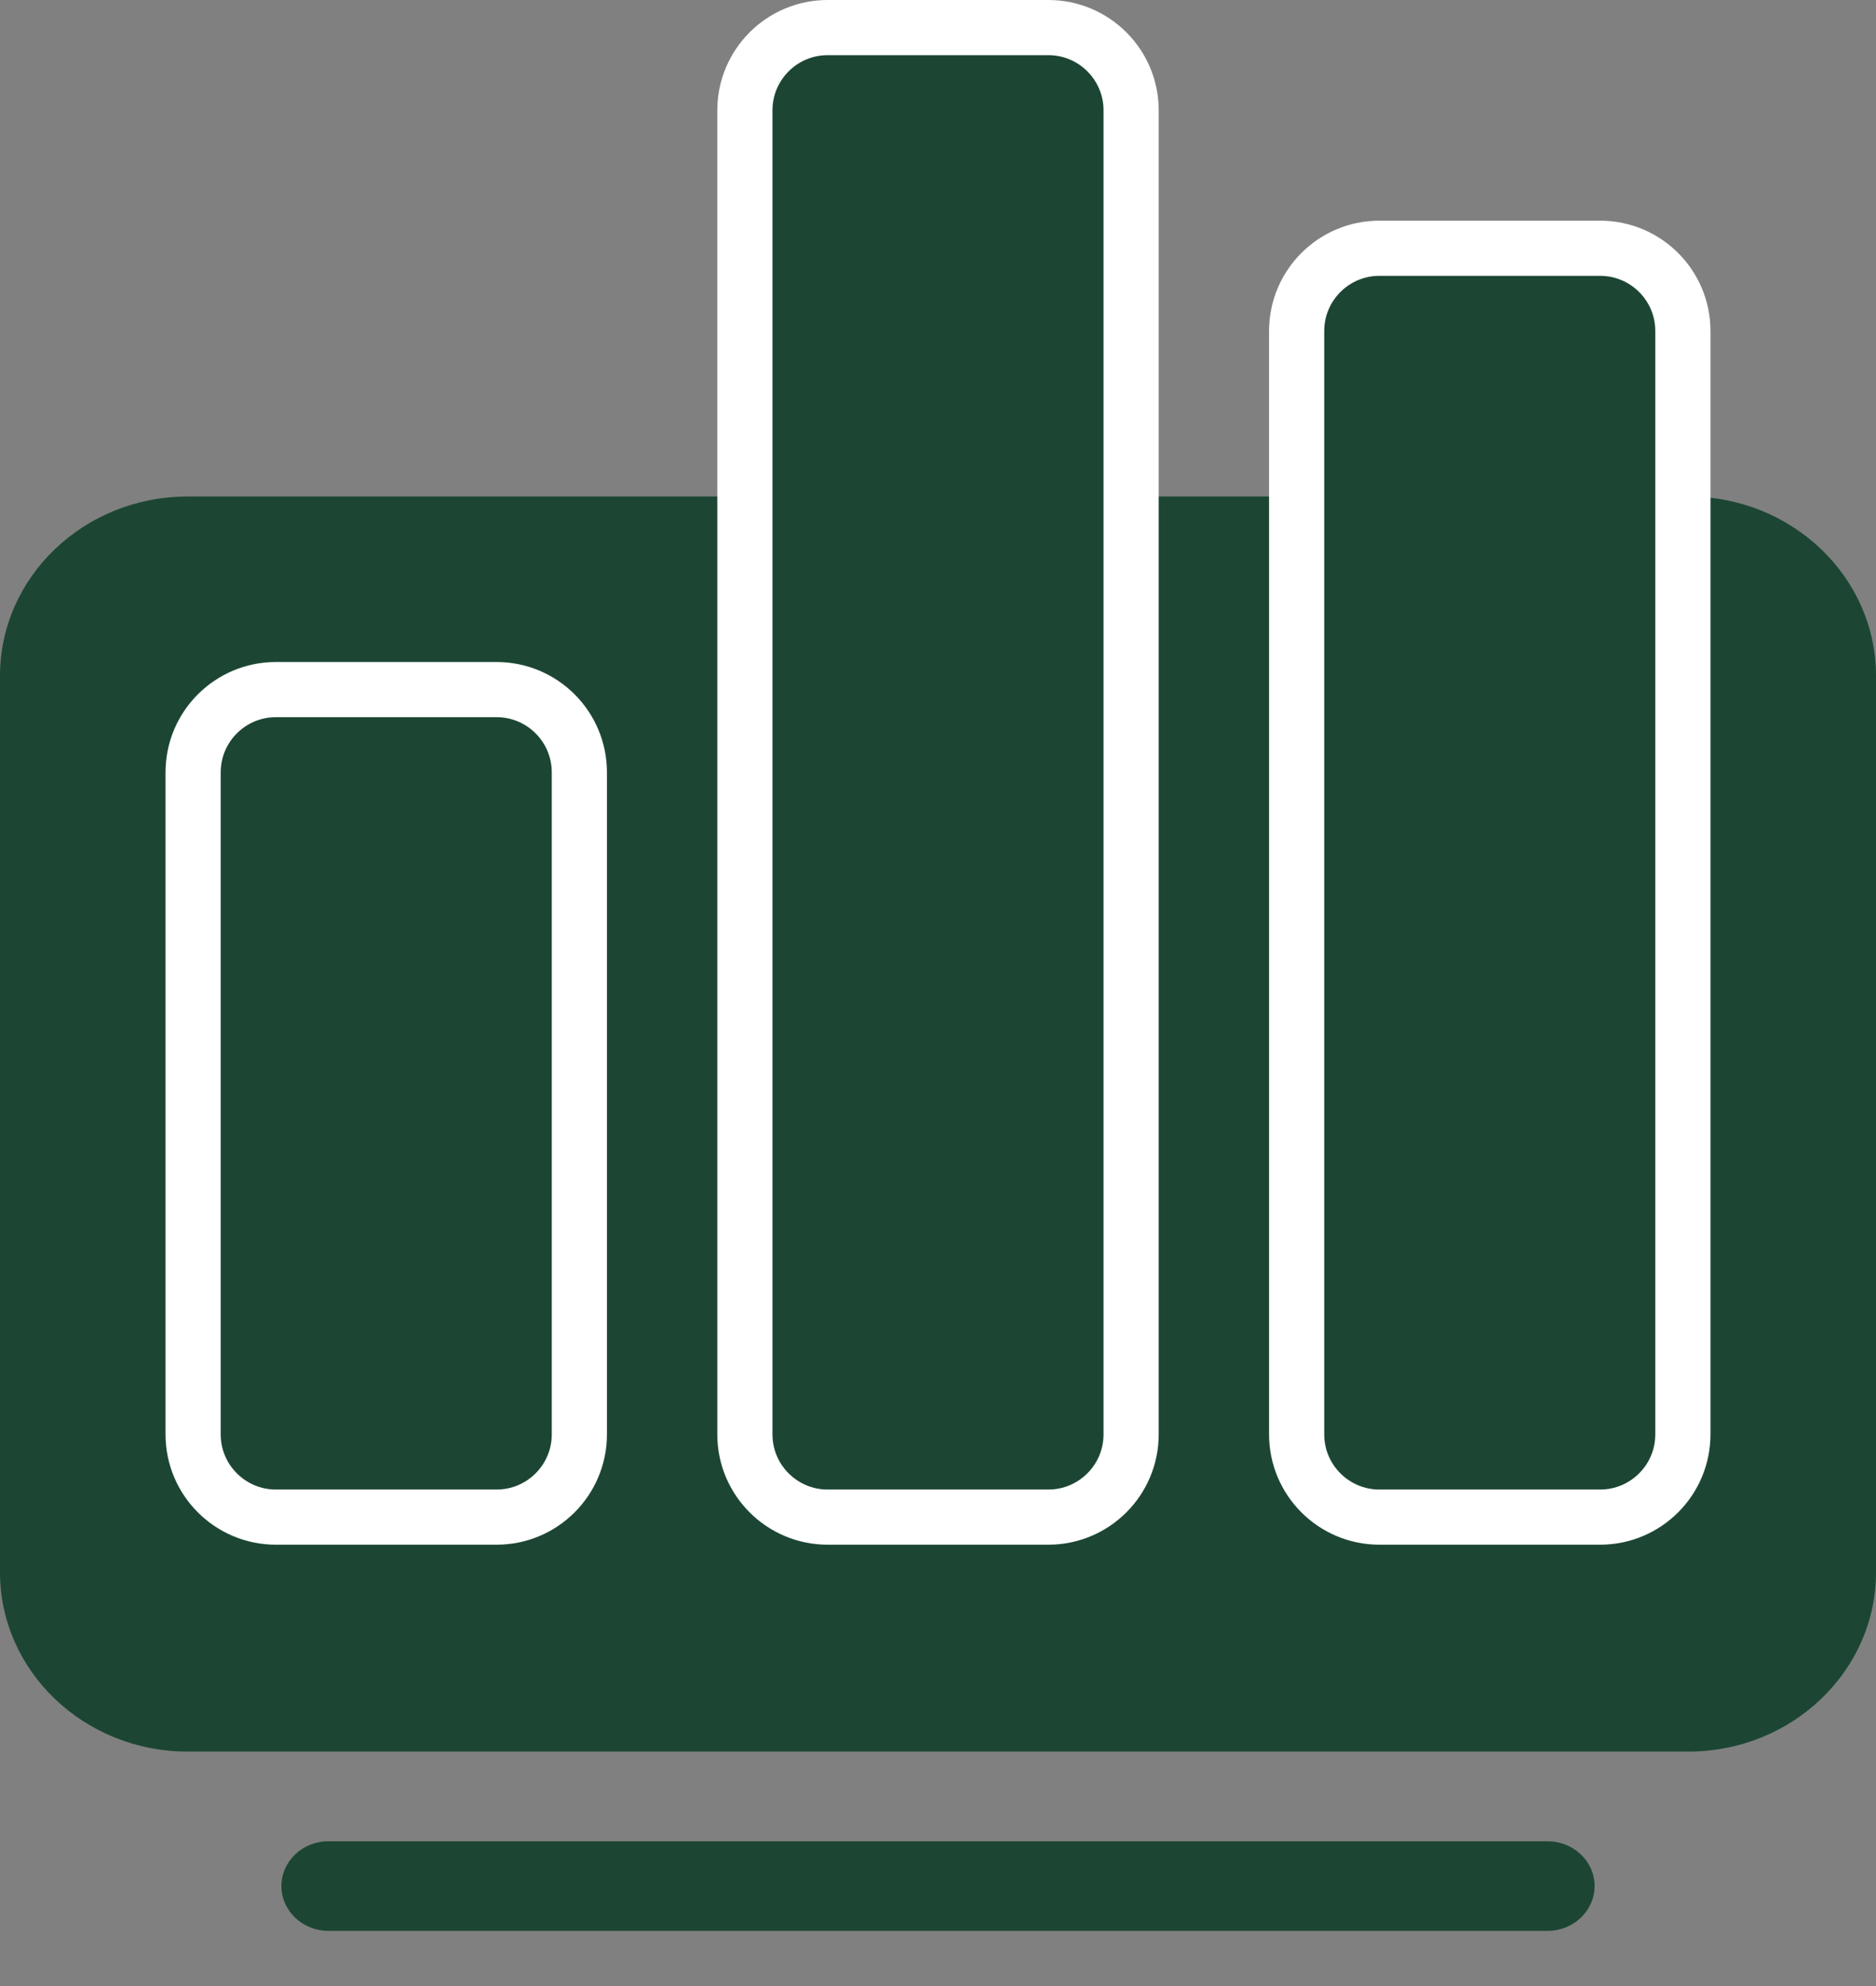 <svg width="17" height="18" viewBox="0 0 17 18" fill="none" xmlns="http://www.w3.org/2000/svg">
<rect x="0" y="0" width="17" height="18" fill="#808080" stroke="none"/>
<path d="M0 6.125C0 5.229 0.762 4.5 1.7 4.5H15.3C16.238 4.5 17 5.229 17 6.125V14.25C17 15.146 16.238 15.875 15.3 15.875H1.7C0.762 15.875 0 15.146 0 14.25V6.125ZM2.975 16.688H14.025C14.259 16.688 14.45 16.87 14.45 17.094C14.45 17.317 14.259 17.5 14.025 17.5H2.975C2.741 17.5 2.55 17.317 2.55 17.094C2.55 16.87 2.741 16.688 2.975 16.688ZM6.812 8.78V11.595C6.812 11.982 7.259 12.218 7.602 12.012L9.946 10.605C10.268 10.412 10.268 9.963 9.946 9.77L7.602 8.363C7.259 8.157 6.812 8.393 6.812 8.78Z" fill="#1C4633"/>
<path d="M2.5 6.25H4.5C4.914 6.25 5.25 6.586 5.25 7V13C5.25 13.414 4.914 13.75 4.5 13.75H2.5C2.086 13.75 1.75 13.414 1.75 13V7C1.75 6.586 2.086 6.25 2.5 6.25ZM7.5 0.25H9.5C9.914 0.25 10.25 0.586 10.25 1V13C10.25 13.414 9.914 13.75 9.5 13.75H7.5C7.086 13.75 6.75 13.414 6.75 13V1C6.75 0.586 7.086 0.25 7.5 0.25ZM12.5 2.25H14.5C14.914 2.25 15.25 2.586 15.25 3V13C15.25 13.414 14.914 13.75 14.5 13.75H12.5C12.086 13.75 11.75 13.414 11.75 13V3C11.75 2.586 12.086 2.25 12.5 2.25Z" fill="#1C4633" stroke="white" stroke-width="0.5"/>
</svg>
